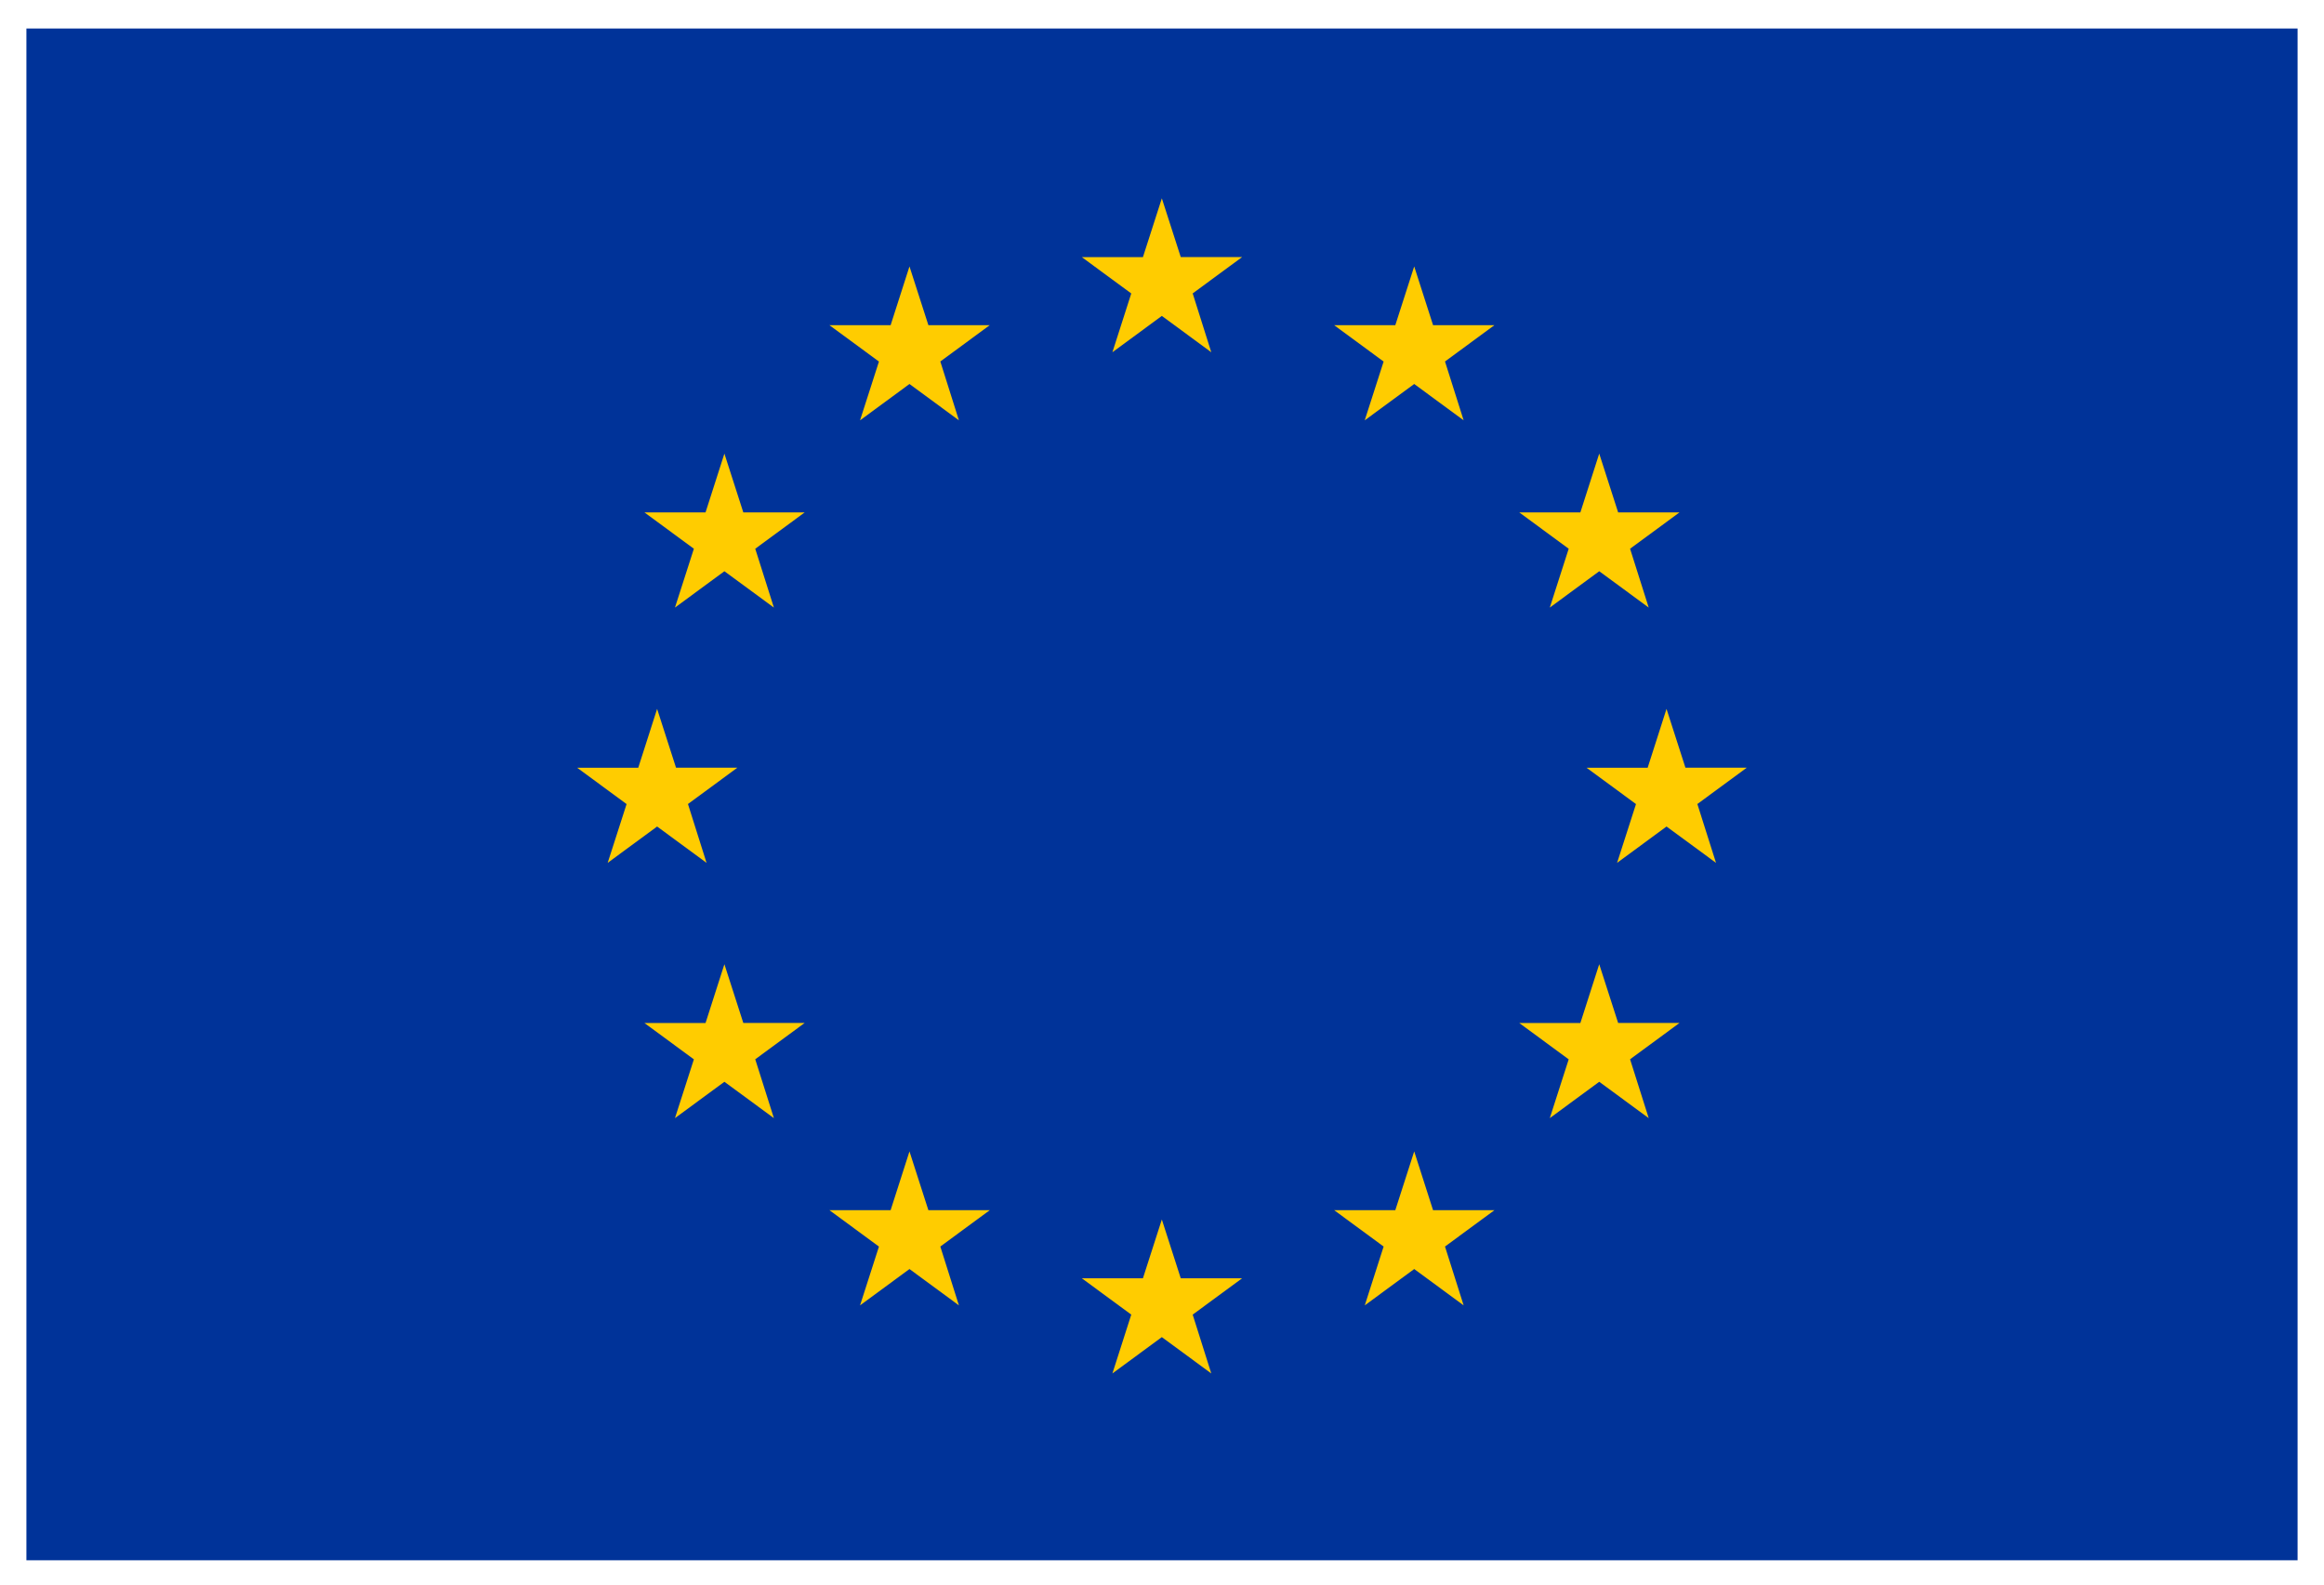 <svg width="44" height="30" viewBox="0 0 44 30" fill="none" xmlns="http://www.w3.org/2000/svg">
<g clip-path="url(#clip0_890_2207)">
<path d="M0.5 0.54H43.5V29.54H0.5V0.54Z" fill="#003399"/>
<path d="M21.997 3.755L22.355 4.867H23.517L22.581 5.555L22.933 6.669L21.997 5.981L21.061 6.669L21.418 5.556L20.482 4.868H21.639L21.997 3.755ZM17.219 5.044L17.577 6.156H18.739L17.803 6.844L18.155 7.958L17.219 7.27L16.283 7.958L16.641 6.845L15.704 6.157H16.862L17.219 5.044ZM13.715 8.588L14.073 9.701H15.235L14.299 10.389L14.652 11.503L13.715 10.815L12.779 11.503L13.137 10.389L12.201 9.701H13.358L13.715 8.588ZM12.441 13.421L12.799 14.534H13.961L13.025 15.222L13.377 16.336L12.441 15.648L11.505 16.336L11.863 15.223L10.927 14.535H12.084L12.441 13.421ZM13.715 18.255L14.073 19.367H15.235L14.299 20.055L14.652 21.169L13.715 20.481L12.779 21.169L13.137 20.056L12.201 19.368H13.358L13.715 18.255ZM17.219 21.799L17.577 22.912H18.739L17.803 23.6L18.155 24.714L17.219 24.026L16.283 24.714L16.641 23.601L15.704 22.912H16.862L17.219 21.799ZM26.775 5.044L27.132 6.156H28.294L27.358 6.844L27.711 7.958L26.775 7.27L25.838 7.958L26.196 6.845L25.26 6.157H26.417L26.775 5.044ZM30.278 8.588L30.636 9.701H31.798L30.862 10.389L31.215 11.503L30.278 10.815L29.342 11.503L29.7 10.389L28.764 9.701H29.921L30.278 8.588ZM31.552 13.421L31.91 14.534H33.072L32.136 15.222L32.489 16.336L31.552 15.648L30.616 16.336L30.974 15.223L30.038 14.535H31.195L31.552 13.421ZM30.278 18.255L30.636 19.367H31.798L30.862 20.055L31.215 21.169L30.278 20.481L29.342 21.169L29.7 20.056L28.764 19.368H29.921L30.278 18.255ZM21.997 23.088L22.355 24.201H23.517L22.581 24.889L22.933 26.003L21.997 25.315L21.061 26.003L21.418 24.889L20.482 24.201H21.639L21.997 23.088ZM26.775 21.799L27.132 22.912H28.294L27.358 23.6L27.711 24.714L26.775 24.026L25.839 24.714L26.196 23.6L25.26 22.912H26.417L26.775 21.799Z" fill="#FFCC00"/>
</g>
<defs>
<clipPath id="clip0_890_2207">
<rect width="43" height="29" fill="white" transform="translate(0.5 0.54)"/>
</clipPath>
</defs>
</svg>

